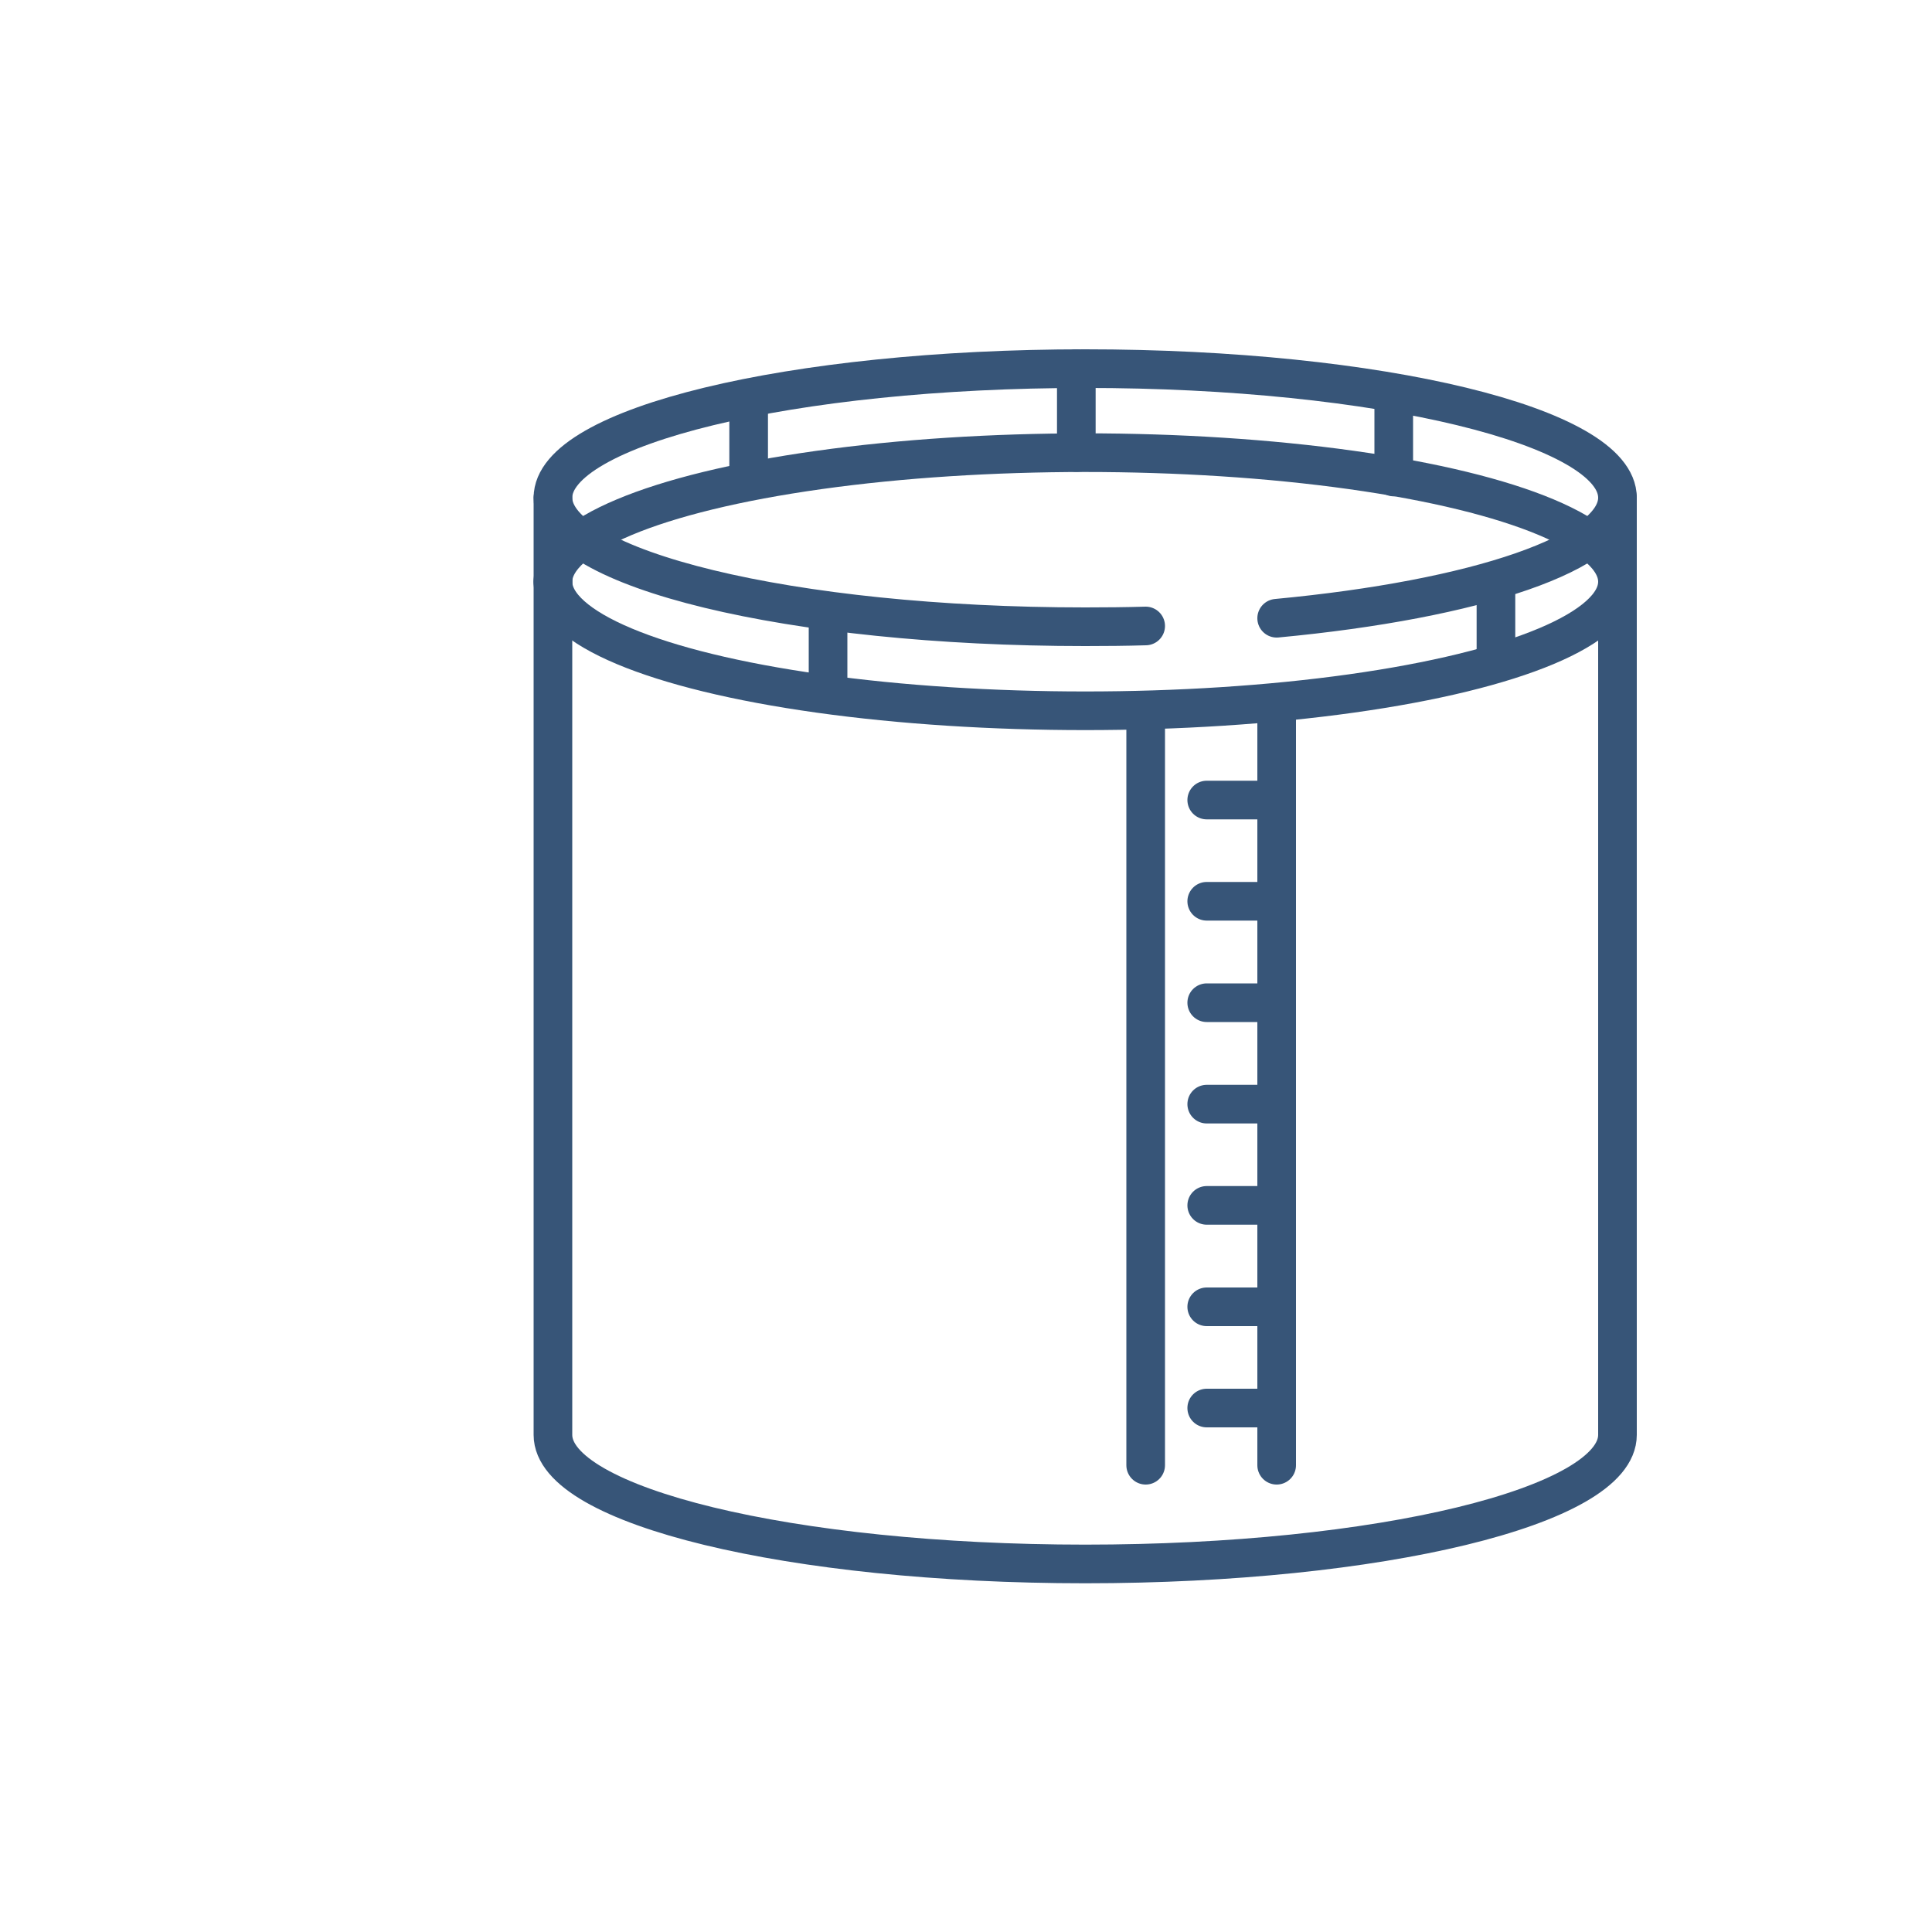 <?xml version="1.0" encoding="UTF-8"?>
<svg id="Layer_1" data-name="Layer 1" xmlns="http://www.w3.org/2000/svg" viewBox="0 0 100 100">
  <defs>
    <style>
      .cls-1 {
        fill: none;
        stroke: #375578;
        stroke-linecap: round;
        stroke-linejoin: round;
        stroke-width: 2px;
      }
    </style>
  </defs>
  <ellipse class="cls-1" cx="56.17" cy="30.11" rx="27.55" ry="6.68"/>
  <path class="cls-1" d="m59.3,32.4c-1.03.03-2.07.04-3.13.04-15.22,0-27.55-2.99-27.55-6.68s12.34-6.68,27.55-6.68,27.55,2.99,27.55,6.68c0,2.84-7.32,5.27-17.64,6.24"/>
  <path class="cls-1" d="m28.62,30.11v44.16c0,3.69,12.34,6.68,27.55,6.68s27.55-2.99,27.55-6.68V30.11"/>
  <line class="cls-1" x1="66.08" y1="36.79" x2="66.08" y2="75.84"/>
  <line class="cls-1" x1="59.3" y1="36.79" x2="59.3" y2="75.84"/>
  <line class="cls-1" x1="66.08" y1="72.88" x2="62.46" y2="72.88"/>
  <line class="cls-1" x1="66.08" y1="67.64" x2="62.46" y2="67.64"/>
  <line class="cls-1" x1="66.08" y1="62.39" x2="62.46" y2="62.39"/>
  <line class="cls-1" x1="66.08" y1="57.15" x2="62.46" y2="57.15"/>
  <line class="cls-1" x1="66.08" y1="51.9" x2="62.46" y2="51.9"/>
  <line class="cls-1" x1="66.08" y1="46.65" x2="62.46" y2="46.65"/>
  <line class="cls-1" x1="66.08" y1="41.41" x2="62.46" y2="41.41"/>
  <line class="cls-1" x1="28.62" y1="25.76" x2="28.62" y2="30.11"/>
  <line class="cls-1" x1="83.72" y1="25.76" x2="83.72" y2="30.11"/>
  <line class="cls-1" x1="72.14" y1="20.35" x2="72.14" y2="24.69"/>
  <line class="cls-1" x1="55.71" y1="19.08" x2="55.71" y2="23.42"/>
  <line class="cls-1" x1="38.75" y1="20.64" x2="38.75" y2="24.69"/>
  <line class="cls-1" x1="42.86" y1="31.86" x2="42.86" y2="35.91"/>
  <line class="cls-1" x1="77.43" y1="30.11" x2="77.43" y2="34.16"/>
</svg>